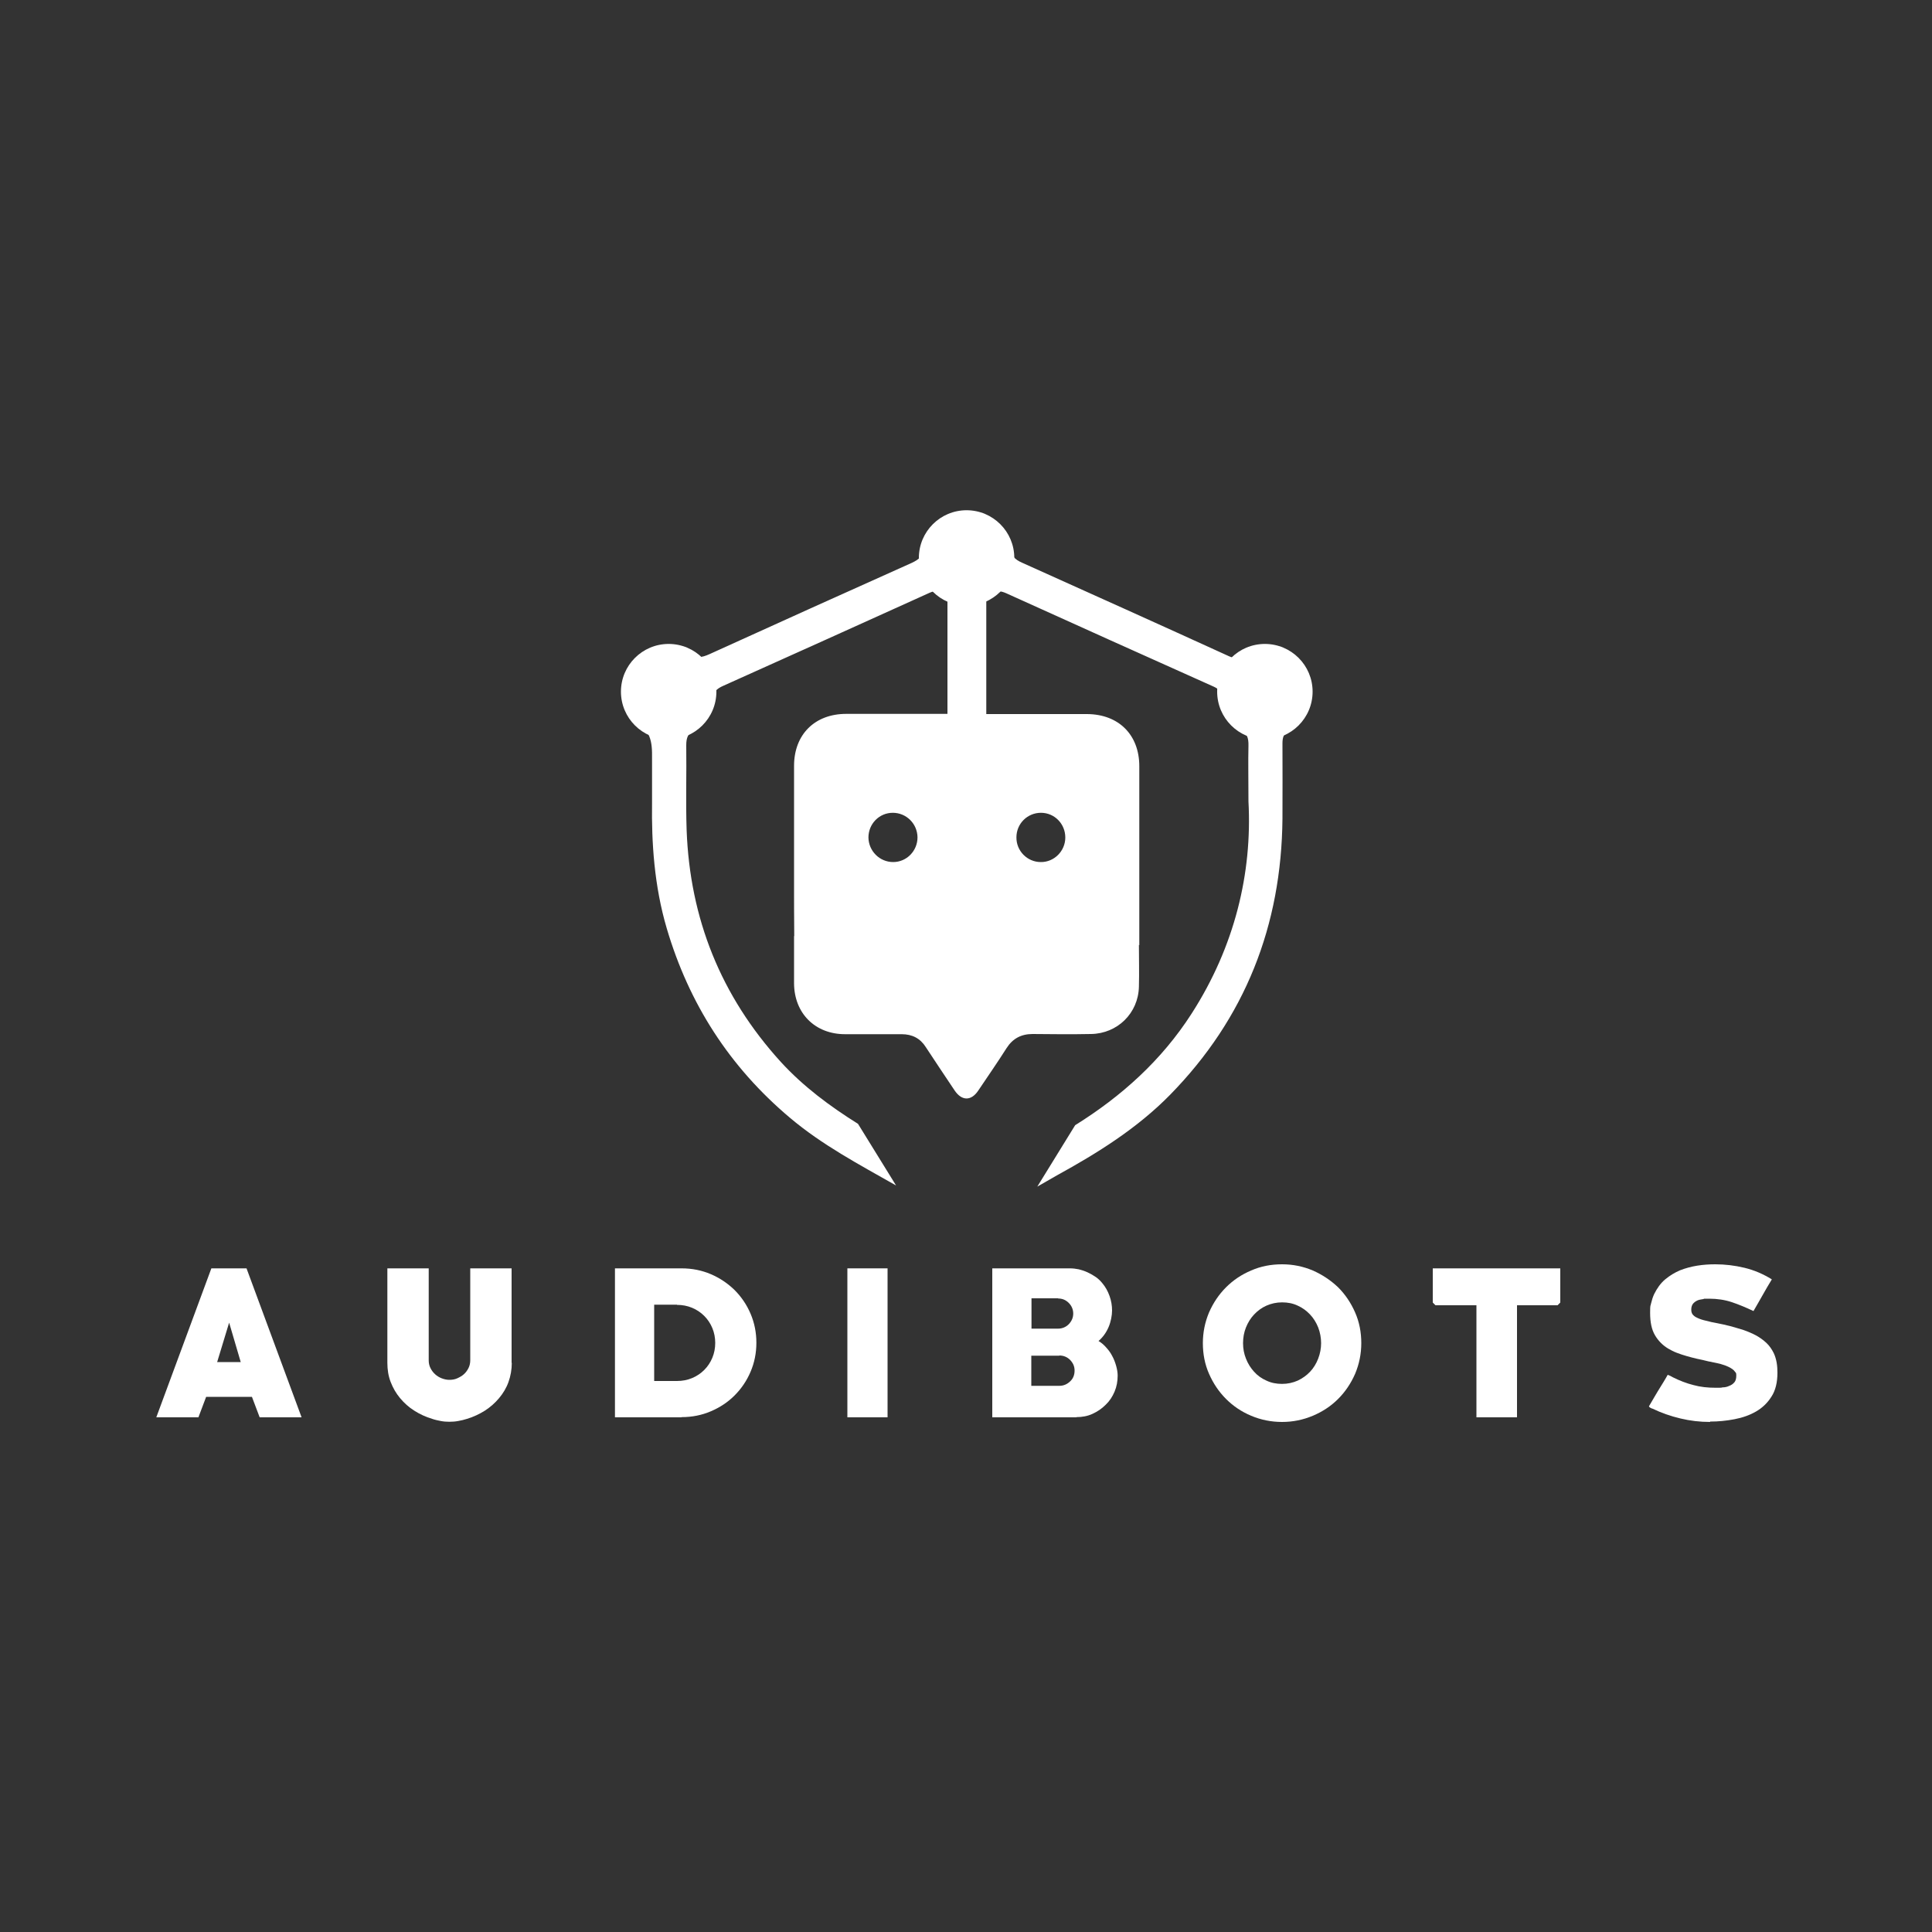 <?xml version="1.0" encoding="UTF-8"?>
<svg xmlns="http://www.w3.org/2000/svg" id="Capa_1" data-name="Capa 1" version="1.1" viewBox="0 0 1000 1000">
  <rect x="0" y="0" width="1000" height="1000" fill="#333333" stroke="none"/>
  <defs>
    <style>
      .cls-1 {
        fill: #fff;
        stroke-width: 0px;
      }
    </style>
  </defs>
  <g>
    <circle class="cls-1" cx="346.1" cy="358" r="24.7"></circle>
    <circle class="cls-1" cx="654.7" cy="358" r="24.7"></circle>
    <circle class="cls-1" cx="500.3" cy="288.8" r="24.7"></circle>
  </g>
  <path class="cls-1" d="M674.3,347.6c-6.2-10.3-18.6-13.8-30-8.2-2.9,1.4-5,1.7-8.1.3-35.7-16.3-71.5-32.4-107.3-48.5-3.6-1.6-5.5-3.5-6.3-7.8-2-10.8-11.1-17.9-21.9-17.9-10.8,0-20,7-22,17.7-.8,4.5-3,6.4-6.9,8.2-34.9,15.6-69.8,31.4-104.6,47.2-4,1.8-7.1,2.3-11.4,0-9.7-5-21.4-1.6-28,7.4-6,8.2-6.5,21.5,1.8,27.4,9,6.3,7.8,14,7.9,22.2,0,5.9,0,11.7,0,20-.3,20.3,1.1,42.9,7.6,64.9,11.5,39,32.5,71.7,63.7,98,16.8,14.2,36,24.3,55,35.1l-19.7-31.9c-14.5-9.1-28.2-19.2-40-32.1-31-34.1-47-74.1-48.7-119.9-.5-14.6,0-29.3-.2-44,0-3.8.9-6.2,4.3-8.3,5.4-3.4,8.7-8.7,9.2-15.1.3-4,2.2-5.8,5.6-7.3,35.7-16,71.3-32.1,106.9-48.2,2.8-1.2,4.8-1.4,7.4.4,7.9,5.1,16.1,5.1,24.1.1,2.9-1.8,5.3-1.5,8.2-.2,35.8,16.2,71.5,32.3,107.3,48.3,3.2,1.4,4.2,3.3,4.5,6.5.6,6.4,3.5,12,9,15.2,3.8,2.3,4.6,4.9,4.5,8.9-.2,8.3,0,16.6,0,28.8,2,37.1-7.1,75.1-29.4,109.8-15.6,24.3-36.4,42.9-60.3,57.8l-19.6,31.8c3.4-1.9,6.7-3.9,10.1-5.8,21.1-11.6,41.5-24.3,58.6-41.7,38.9-39.7,57.7-87.6,58.2-143,.1-13,0-25.9,0-38.9,0-3.1.6-5.1,3.5-7.2,10.5-7.3,13.2-20.1,7.2-30.3Z"></path>
  <path class="cls-1" d="M589.7,489.3h0v-27.2c0-21.8,0-43.7,0-65.5,0-16.3-10.7-26.9-27-27-16.5,0-32.9,0-49.4,0h-3.4c0-8.6,0-16.9,0-25.2,0-5.8-4.3-10.1-9.7-10-5.3.1-9.4,4.3-9.4,10,0,7.3,0,14.6,0,21.8v3.3h-3.7c-16.4,0-32.7,0-49.1,0-16.3,0-27,10.7-27,26.9,0,21.8,0,43.7,0,65.5,0,.8,0,15,.1,22.6h-.1c0,8.4,0,16.5,0,24.5.1,15.5,10.9,26.3,26.4,26.3,9.8,0,19.5,0,29.3,0,5.4,0,9.6,2.1,12.5,6.7,4.9,7.5,9.9,14.9,14.9,22.4,3.7,5.5,8.6,5.6,12.3,0,4.9-7.3,9.9-14.5,14.6-21.9,3.2-5,7.6-7.3,13.5-7.3,10.1.1,20.2.2,30.2,0,13.7-.2,24.5-10.8,24.8-24.5.2-7.2,0-14.5,0-21.7ZM538.8,420.7c7,0,12.6,5.7,12.6,12.8,0,7-5.8,12.8-12.7,12.7-7,0-12.7-5.8-12.6-12.8,0-7.1,5.7-12.7,12.7-12.7ZM462.1,420.7c7,0,12.7,5.6,12.8,12.7,0,7-5.6,12.8-12.6,12.8s-12.7-5.7-12.8-12.7c0-7.1,5.6-12.8,12.6-12.8Z"></path>
  <g>
    <path class="cls-1" d="M134.4,733.6l-4-10.6h-23.7l-4,10.6h-21.8l28.5-77.1h18.2l28.5,77.1h-21.7ZM118.6,684.6l-6.2,20.4h12.2l-6-20.4Z"></path>
    <path class="cls-1" d="M264.9,705.4c0,3.5-.6,6.8-1.7,9.9s-2.8,5.9-4.9,8.4c-2.1,2.5-4.6,4.7-7.4,6.5-2.9,1.8-5.9,3.2-9.2,4.2-1.5.5-2.9.8-4.5,1.1s-3.1.4-4.6.4-3-.1-4.5-.4-3-.6-4.4-1.1c-3.3-1-6.4-2.4-9.2-4.2-2.9-1.8-5.3-4-7.4-6.5-2.1-2.5-3.7-5.3-4.9-8.4-1.2-3.1-1.7-6.4-1.7-9.9v-48.9h21.4v47.6c0,1.5.3,2.8.9,4,.6,1.2,1.4,2.3,2.4,3.2,1,.9,2.1,1.6,3.4,2.1s2.6.8,4,.8,2.8-.2,4.1-.8,2.4-1.2,3.4-2.1c1-.9,1.8-2,2.4-3.2.6-1.2.9-2.6.9-4v-47.6h21.4v48.9h0Z"></path>
    <path class="cls-1" d="M352.8,733.6h-34.5v-77.1h34.5c5.4,0,10.4,1,15.1,3,4.7,2,8.8,4.8,12.3,8.2,3.5,3.5,6.3,7.6,8.3,12.3,2,4.7,3,9.7,3,15s-1,10.3-3,15c-2,4.7-4.8,8.8-8.3,12.3-3.5,3.5-7.6,6.2-12.3,8.2-4.7,2-9.7,3-15.1,3ZM350.4,675.3h-11.8v39.5h11.8c2.8,0,5.4-.5,7.8-1.5,2.4-1,4.5-2.4,6.3-4.2s3.2-3.9,4.2-6.3,1.5-5,1.5-7.7-.5-5.3-1.5-7.7-2.4-4.5-4.2-6.3-3.9-3.2-6.3-4.2c-2.4-1-5-1.5-7.8-1.5Z"></path>
    <path class="cls-1" d="M438.6,733.6v-77.1h20.8v77.1h-20.8Z"></path>
    <path class="cls-1" d="M557.3,733.6h-43.7v-77.1h40.3c1.5,0,3,.2,4.5.5,1.6.4,3.1.9,4.6,1.6s2.9,1.5,4.2,2.4c1.3.9,2.4,2,3.3,3.1,1.7,2,2.9,4.2,3.8,6.7s1.3,5,1.3,7.5-.6,5.8-1.8,8.6-2.9,5.2-5.2,7.2c1.5.9,2.8,2,4,3.4,1.2,1.3,2.3,2.8,3.1,4.4.9,1.6,1.5,3.3,2,5,.5,1.8.8,3.5.8,5.1,0,2.9-.5,5.7-1.6,8.3-1.1,2.6-2.6,4.9-4.6,6.8-2,2-4.2,3.5-6.8,4.7-2.6,1.2-5.4,1.7-8.4,1.7ZM547.7,672h-13.8v15.7h13.8c2.1,0,4-.8,5.5-2.3,1.5-1.6,2.3-3.4,2.3-5.5s-.8-4-2.3-5.5c-1.6-1.6-3.4-2.3-5.5-2.3ZM548.3,701.7h-14.5v15.6h14.5c2.2,0,4-.8,5.6-2.3s2.3-3.4,2.3-5.6-.8-3.9-2.3-5.5c-1.5-1.5-3.4-2.3-5.6-2.3Z"></path>
    <path class="cls-1" d="M663.6,736c-5.7,0-11-1.1-16-3.2s-9.3-5-13-8.7c-3.7-3.7-6.6-8-8.8-13-2.2-5-3.2-10.3-3.2-15.9s1.1-10.9,3.2-15.9c2.2-5,5.1-9.3,8.8-13,3.7-3.7,8-6.6,13-8.7,5-2.2,10.3-3.2,16-3.2s10.9,1.1,15.9,3.2c5,2.2,9.3,5.1,13.1,8.7,3.7,3.7,6.6,8,8.8,13,2.2,5,3.2,10.3,3.2,15.9s-1.1,10.9-3.2,15.9c-2.2,5-5.1,9.3-8.8,13-3.7,3.7-8.1,6.6-13.1,8.7s-10.3,3.2-15.9,3.2ZM663.6,674.1c-2.9,0-5.6.6-8.1,1.7s-4.6,2.7-6.4,4.6c-1.8,1.9-3.2,4.2-4.2,6.7-1,2.5-1.5,5.2-1.5,8.1s.5,5.5,1.5,8c1,2.6,2.4,4.8,4.2,6.8s3.9,3.5,6.4,4.6c2.5,1.2,5.2,1.7,8.1,1.7s5.6-.6,8.1-1.7c2.5-1.2,4.6-2.7,6.4-4.6s3.2-4.2,4.2-6.8c1-2.6,1.5-5.3,1.5-8s-.5-5.5-1.5-8.1c-1-2.5-2.4-4.8-4.2-6.7s-3.9-3.5-6.4-4.6c-2.5-1.2-5.2-1.7-8.1-1.7Z"></path>
    <path class="cls-1" d="M806.4,675.6h-21.2v58h-21v-58h-21.2l-1.4-1.4v-17.7h66v17.7l-1.4,1.4Z"></path>
    <path class="cls-1" d="M885.1,736c-5.2,0-10.3-.6-15.3-1.8-5.1-1.2-9.9-2.9-14.5-5.1-.1,0-.5-.1-1-.4-.5-.3-.8-.6-.8-.7s.1-.3.4-.8c.3-.5.6-1,1-1.7.4-.7.9-1.5,1.4-2.4s1.1-1.8,1.6-2.7c1.1-1.8,2.2-3.6,3.2-5.2,1-1.7,1.7-2.8,2.1-3.6.9.3,1.7.7,2.5,1.2,3.6,1.8,7.2,3.2,10.8,4.1,3.6,1,7.4,1.4,11.5,1.4s2.3,0,3.6-.2c1.3,0,2.5-.3,3.5-.8,1.1-.4,1.9-1,2.6-1.8.7-.8,1-2,1-3.5s-.2-1.4-.6-1.9c-.4-.6-.9-1.1-1.5-1.5s-1.2-.8-1.9-1.1c-.7-.3-1.3-.6-1.9-.8-1.4-.5-2.8-.9-4.3-1.2-1.5-.3-2.9-.6-4.4-.9-1.9-.5-3.8-.9-5.7-1.3-1.8-.4-3.6-.9-5.4-1.4-1.8-.5-3.5-1.1-5.1-1.7-1.6-.6-3.1-1.4-4.5-2.2-2.8-1.7-5.1-4-6.8-6.9-1.7-2.9-2.5-6.7-2.5-11.5s.2-3.3.5-5c.4-1.7.9-3.3,1.6-4.8,1.5-3,3.3-5.6,5.7-7.6s4.9-3.5,7.7-4.7c2.8-1.1,5.8-1.9,8.9-2.4,3.1-.5,6.2-.7,9.3-.7,5.1,0,10.1.6,15.1,1.8,5,1.2,9.7,3.2,14.2,6-1.7,2.8-3.3,5.5-4.8,8.2s-3.1,5.4-4.7,8.2c-3.8-1.8-7.6-3.4-11.2-4.6s-7.5-1.8-11.7-1.8-2,0-3.1.2-2.1.3-3,.7c-.9.4-1.7,1-2.3,1.7-.6.8-.9,1.8-.9,3s.2,1.7.6,2.4c.5.7,1.3,1.4,2.5,1.9,1.2.6,2.7,1.1,4.5,1.5,1.8.5,3.7.9,5.9,1.3,2.1.4,4.3.9,6.7,1.5,2.2.6,4.5,1.3,6.8,2,2.3.8,4.4,1.7,6.5,2.8,2,1.1,3.8,2.4,5.4,3.9,1.6,1.5,2.8,3.3,3.8,5.3.7,1.5,1.2,3.2,1.5,4.9.3,1.8.4,3.5.4,5.2,0,5-1,9.2-3.1,12.4-2,3.2-4.7,5.8-8,7.7s-7,3.2-11.2,4c-4.2.8-8.3,1.2-12.5,1.2Z"></path>
  </g>
  <rect class="cls-1" x="490.4" y="288.8" width="20.1" height="113.5"></rect>
</svg>
